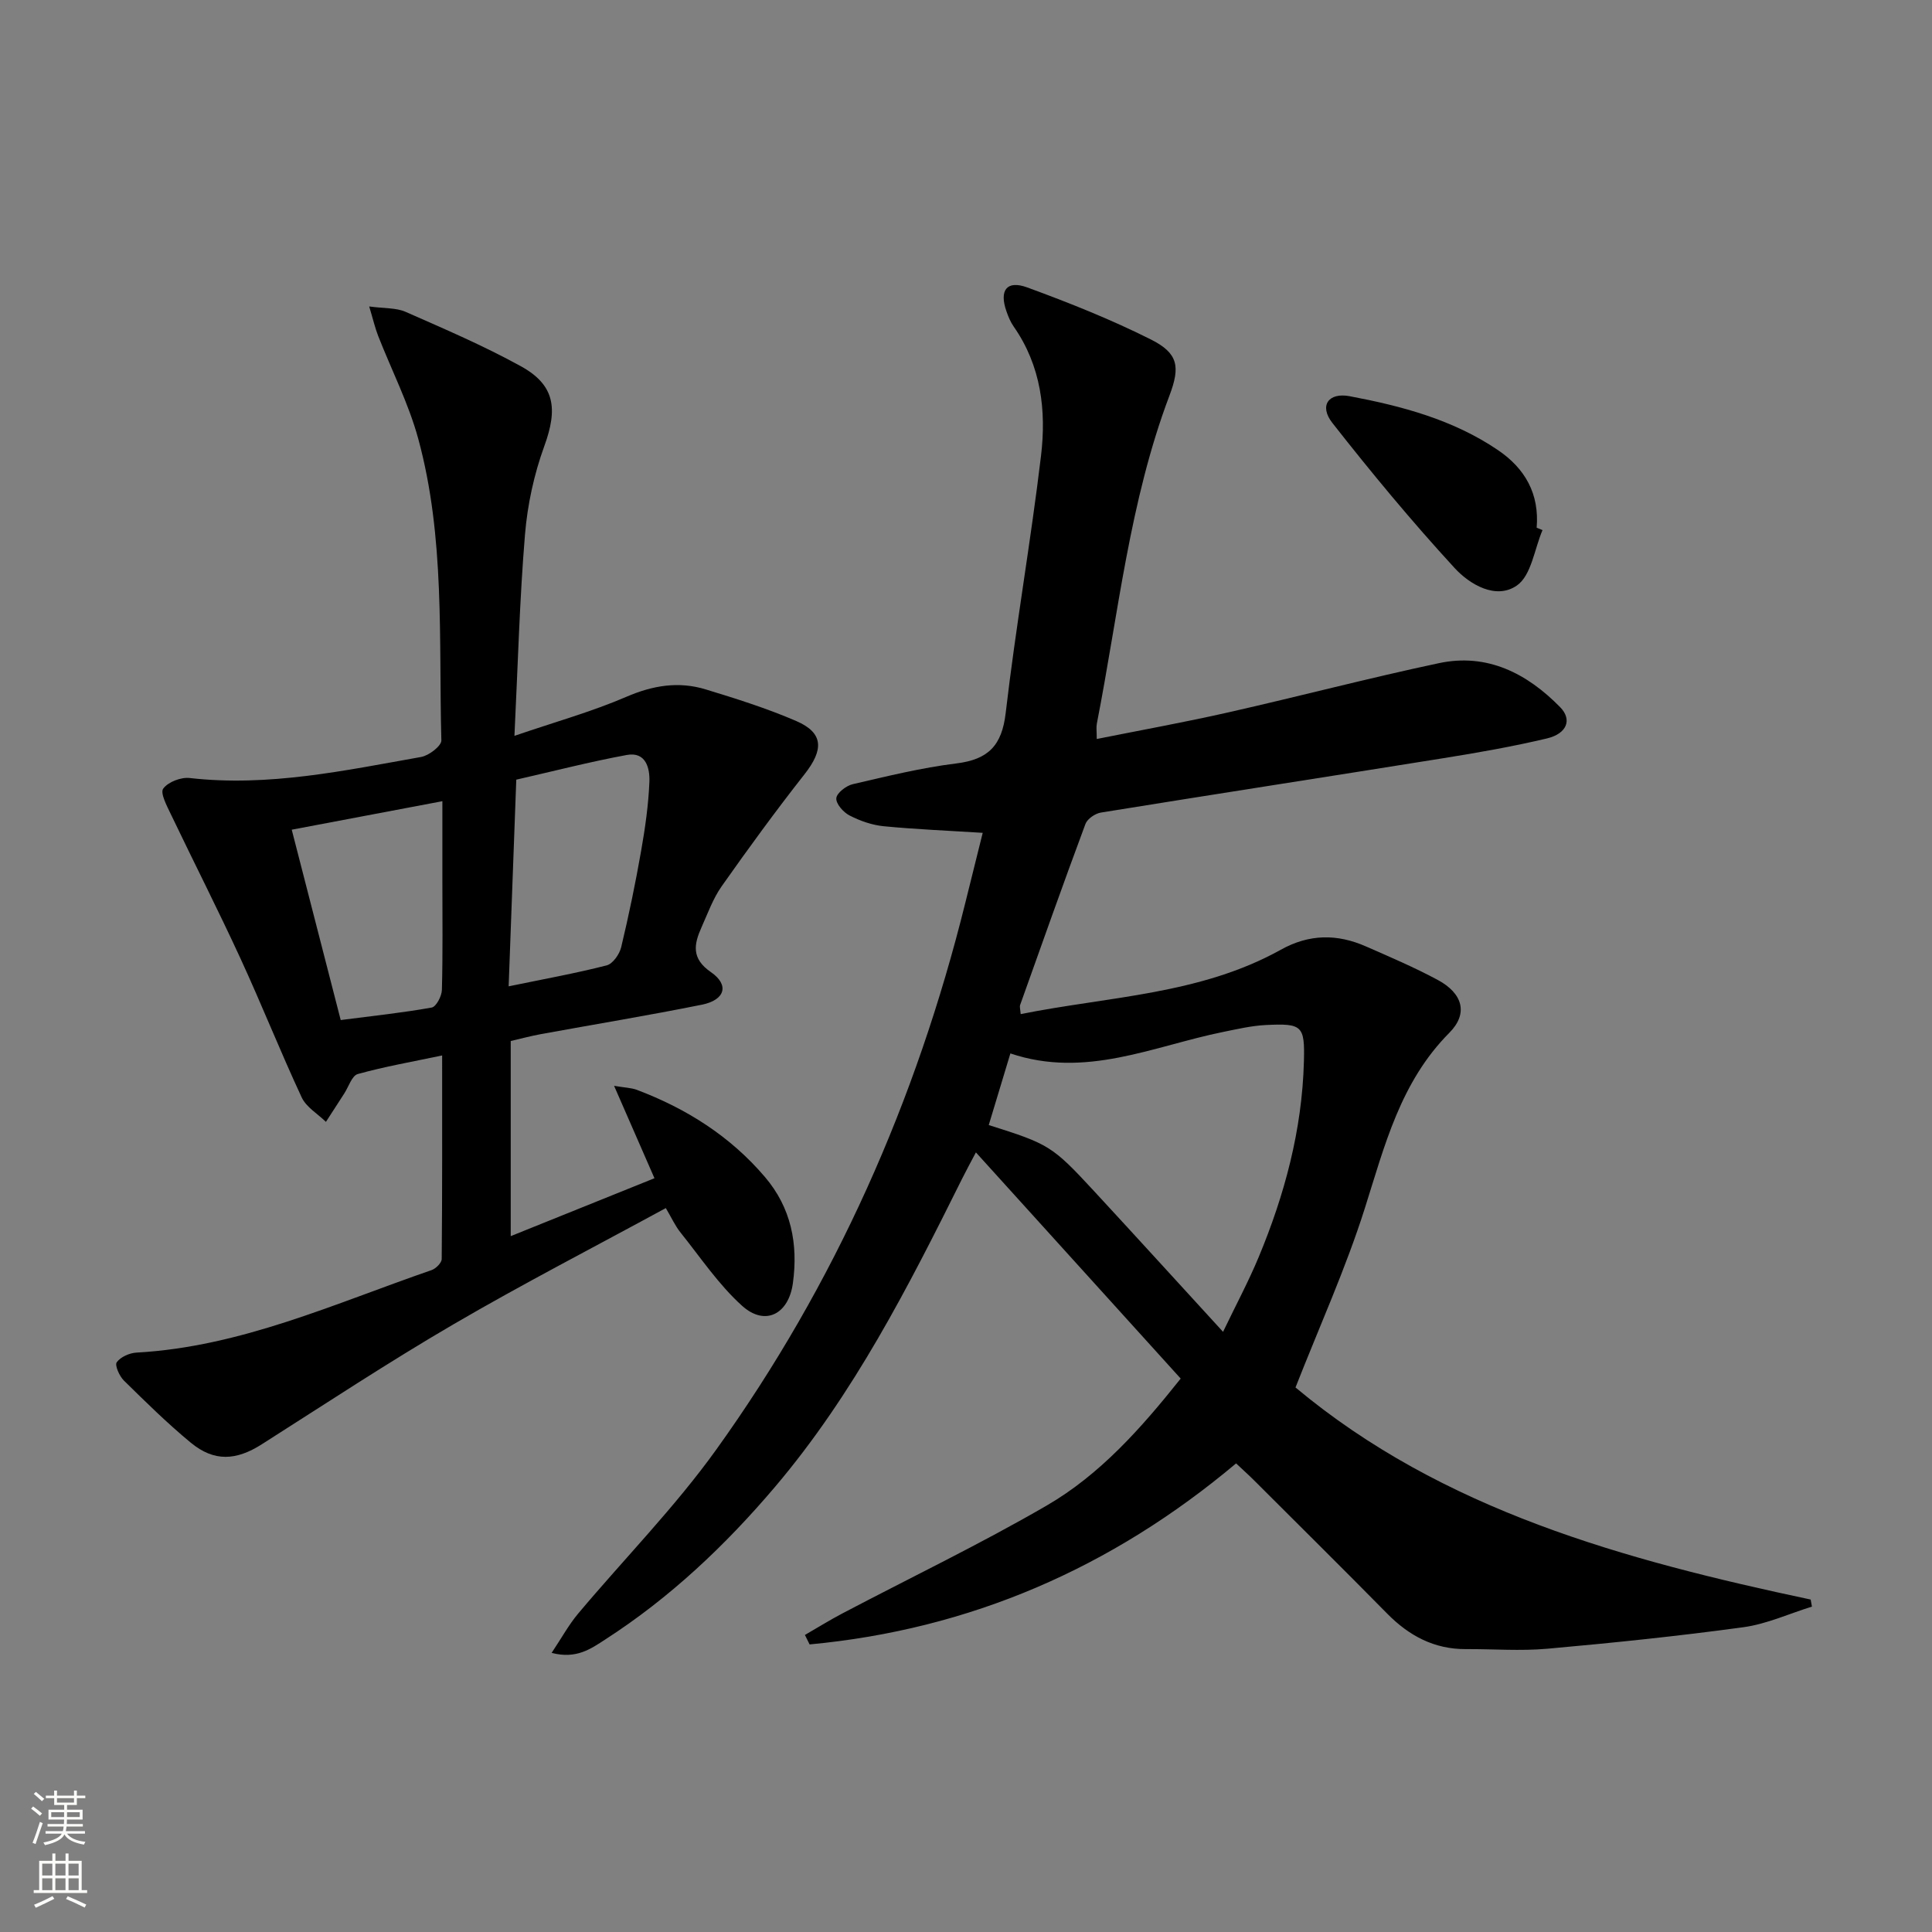 <svg enable-background="new 0 0 400 400" viewBox="0 0 400 400" xmlns="http://www.w3.org/2000/svg"><rect x="0" y="0" width="400" height="400" fill="#808080" stroke="none"/><g fill="#010000"><path d="m166.65 338.5c2.6-1.5 5.15-3.09 7.8-4.48 14.11-7.42 28.5-14.33 42.27-22.32 11.02-6.4 19.51-15.96 27.73-26.28-14.02-15.48-27.95-30.87-42.4-46.83-1.1 2.1-2.01 3.75-2.85 5.44-11.12 22.36-22.45 44.6-38.74 63.81-10.28 12.12-21.75 22.96-35.15 31.6-2.93 1.89-5.95 4.12-11.1 2.77 2.1-3.15 3.56-5.83 5.48-8.12 9.52-11.34 20-21.98 28.6-33.96 24.6-34.26 41.41-72.25 51.56-113.18 1.2-4.82 2.4-9.65 3.61-14.52-7.08-.45-13.82-.72-20.52-1.37-2.42-.24-4.88-1.11-7.06-2.23-1.27-.65-2.83-2.42-2.73-3.57.09-1.08 2.03-2.58 3.39-2.9 7.11-1.65 14.24-3.41 21.47-4.3 6.61-.82 9.43-3.7 10.21-10.47 2.07-17.78 5.19-35.44 7.31-53.21 1.12-9.35.03-18.63-5.65-26.76-.66-.94-1.12-2.05-1.5-3.15-1.54-4.36.04-6.52 4.3-4.96 8.68 3.18 17.32 6.62 25.57 10.76 5.7 2.86 6.14 5.64 3.87 11.64-8.28 21.91-10.57 45.15-15.03 67.9-.15.79-.02 1.63-.02 3.19 9.24-1.85 18.28-3.48 27.24-5.51 14.56-3.29 29-7.09 43.6-10.19 10.01-2.13 18.25 2.12 25.1 9.11 2.54 2.59 1.41 5.49-2.75 6.48-7.1 1.68-14.31 2.95-21.52 4.1-23.59 3.79-47.2 7.42-70.79 11.24-1.2.19-2.82 1.29-3.22 2.36-4.63 12.44-9.06 24.96-13.52 37.47-.14.4.04.92.11 1.9 18.27-3.67 37.15-4.03 53.84-13.32 5.93-3.3 11.69-3.31 17.65-.69 5.01 2.2 10.06 4.35 14.87 6.94 5.14 2.77 6.38 6.93 2.38 10.95-10.13 10.2-13.36 23.3-17.49 36.33-3.95 12.46-9.39 24.45-14.35 37.09 30.44 25.44 68.11 35.73 106.66 43.91.09.49.18.97.26 1.46-4.73 1.47-9.36 3.61-14.2 4.27-13.47 1.84-27.01 3.24-40.56 4.45-5.58.5-11.24.05-16.86.08-6.58.04-11.8-2.76-16.33-7.36-9.12-9.26-18.36-18.4-27.56-27.59-1.16-1.16-2.39-2.25-3.71-3.5-25.81 21.69-55.11 34.38-88.3 37.48-.31-.66-.64-1.31-.97-1.96zm38.06-105.57c12.46 3.93 13.13 4.3 21.76 13.63 8.76 9.47 17.44 19.02 26.75 29.18 2.7-5.62 5.27-10.42 7.36-15.43 5.4-12.96 9-26.38 9.38-40.51.2-7.46-.32-7.95-7.9-7.58-2.96.15-5.9.84-8.81 1.43-14.46 2.93-28.47 9.71-44.06 4.45-1.57 5.18-2.98 9.87-4.48 14.83z"/><path d="m105.74 215.53v40.4c10.21-4.11 19.65-7.92 29.76-11.99-2.87-6.57-5.41-12.37-8.36-19.13 2.31.39 3.59.41 4.71.83 10.28 3.88 19.34 9.61 26.52 18.04 5.44 6.38 6.9 13.87 5.79 21.99-.88 6.44-5.76 8.97-10.52 4.68-4.86-4.38-8.6-10-12.73-15.15-1.12-1.39-1.87-3.07-3.06-5.08-14.9 8.11-29.65 15.71-43.96 24.06-13.48 7.86-26.52 16.47-39.7 24.85-5.3 3.37-9.84 3.65-14.67-.32-4.86-4.01-9.37-8.46-13.87-12.88-.93-.92-1.93-3.17-1.48-3.79.79-1.1 2.64-1.92 4.1-2 21.63-1.2 41.07-10.18 61.09-17.08.89-.31 2.09-1.51 2.09-2.3.13-13.94.09-27.88.09-42.14-6.26 1.32-11.94 2.31-17.47 3.85-1.22.34-1.89 2.64-2.81 4.05-1.27 1.95-2.52 3.9-3.78 5.85-1.72-1.68-4.09-3.05-5.03-5.09-4.41-9.47-8.27-19.2-12.64-28.69-4.63-10.05-9.66-19.93-14.44-29.92-.82-1.72-2.24-4.38-1.58-5.29 1-1.38 3.68-2.41 5.49-2.2 16.3 1.86 32.09-1.55 47.92-4.36 1.61-.29 4.21-2.29 4.18-3.43-.56-20.9.79-42.01-4.79-62.46-2-7.32-5.53-14.21-8.31-21.32-.63-1.62-1.02-3.33-1.84-6.06 3.16.43 5.59.25 7.55 1.12 8.04 3.54 16.16 7.02 23.84 11.25 7.08 3.9 7.68 8.8 4.87 16.52-2.13 5.85-3.5 12.16-4.01 18.37-1.11 13.39-1.46 26.84-2.18 41.64 8.56-2.93 16.07-5.02 23.16-8.08 5.49-2.37 10.83-3.25 16.43-1.54 6.33 1.93 12.69 3.93 18.75 6.55 5.67 2.45 5.74 5.91 1.71 11.03-5.94 7.55-11.61 15.33-17.15 23.19-1.79 2.55-2.88 5.61-4.17 8.49-1.57 3.51-2.15 6.45 1.95 9.28 3.86 2.66 2.93 5.77-1.87 6.74-11.06 2.23-22.21 4.06-33.31 6.09-2.07.38-4.12.93-6.27 1.43zm-.43-11.32c7.4-1.53 13.91-2.7 20.3-4.34 1.27-.33 2.65-2.31 3-3.76 1.58-6.6 2.96-13.26 4.13-19.95.83-4.73 1.52-9.52 1.71-14.31.11-2.79-.72-6.28-4.69-5.54-7.6 1.4-15.1 3.34-22.87 5.11-.53 14.34-1.04 28.09-1.58 42.79zm-44.91-32.43c3.4 13.23 6.75 26.23 10.14 39.41 6.73-.87 12.82-1.51 18.84-2.59.93-.17 2.08-2.36 2.11-3.65.2-7.47.1-14.96.1-22.43 0-5.4 0-10.8 0-16.64-10.68 2.02-20.54 3.89-31.19 5.9z"/><path d="m319.36 109.75c-1.68 3.94-2.31 9.37-5.29 11.46-4.32 3.03-9.79-.2-12.93-3.63-8.85-9.63-17.22-19.73-25.29-30.02-2.78-3.55-.83-6.36 3.58-5.53 10.8 2.04 21.4 4.85 30.68 11.14 5.67 3.84 8.62 9.09 8.04 16.09.4.17.81.33 1.21.49z"/></g><path d="m6.44 374.46.42-.45c.65.47 1.27.95 1.85 1.44l-.45.49c-.65-.56-1.25-1.06-1.82-1.48m.93 7.33-.63-.26c.55-1.36 1.05-2.8 1.52-4.33.19.1.38.19.59.27-.46 1.29-.95 2.73-1.48 4.32m-.38-10.38.44-.42c.43.34 1.01.82 1.74 1.44l-.49.49c-.53-.51-1.09-1.01-1.69-1.51m2.5.35h1.72v-1.04h.59v1.04h3.52v-1.04h.59v1.04h1.75v.53h-1.75v1.42h-2.03v.97h3.22v2.03h-3.24c0 .35-.01.66-.03.93h3.32v.53h-3.37c-.03.27-.08.58-.15.94h3.96v.53h-3.71c.67.92 1.93 1.48 3.79 1.68-.13.24-.23.44-.29.59-2.13-.38-3.48-1.08-4.04-2.12-.43.97-1.77 1.72-4.03 2.23-.09-.19-.2-.37-.33-.55 2.1-.42 3.37-1.03 3.81-1.83h-3.36v-.53h3.58c.08-.29.13-.61.16-.94h-3.33v-.53h3.39c.02-.27.04-.58.04-.93h-3.23v-2.03h3.25v-.97h-2.07v-1.42h-1.73zm1.12 3.44v1h2.65c.01-.3.02-.44.01-.4v-.25-.35zm1.19-2h3.52v-.91h-3.52zm4.71 2h-2.63v.59c0 .15-.01.28-.01.4h2.64z" fill="#fbfcfa"/><path d="m13.56 383.74h.63v1.52h2.72v6.07h1.13v.6h-11.06v-.6h1.13v-6.07h2.73v-1.52h.63v1.52h2.1v-1.52zm-2.69 8.83.38.56c-1.24.63-2.53 1.25-3.85 1.85-.1-.21-.21-.42-.34-.63 1.36-.55 2.63-1.15 3.81-1.78m-2.13-4.27h2.1v-2.45h-2.1zm0 3.04h2.1v-2.46h-2.1zm2.72-3.04h2.1v-2.45h-2.1zm0 3.04h2.1v-2.46h-2.1zm6.07 3.6c-1.41-.71-2.7-1.3-3.86-1.78l.35-.56c1.45.62 2.75 1.19 3.84 1.72zm-1.25-9.09h-2.1v2.45h2.1zm-2.09 5.49h2.1v-2.46h-2.1z" fill="#fbfcfa"/></svg>